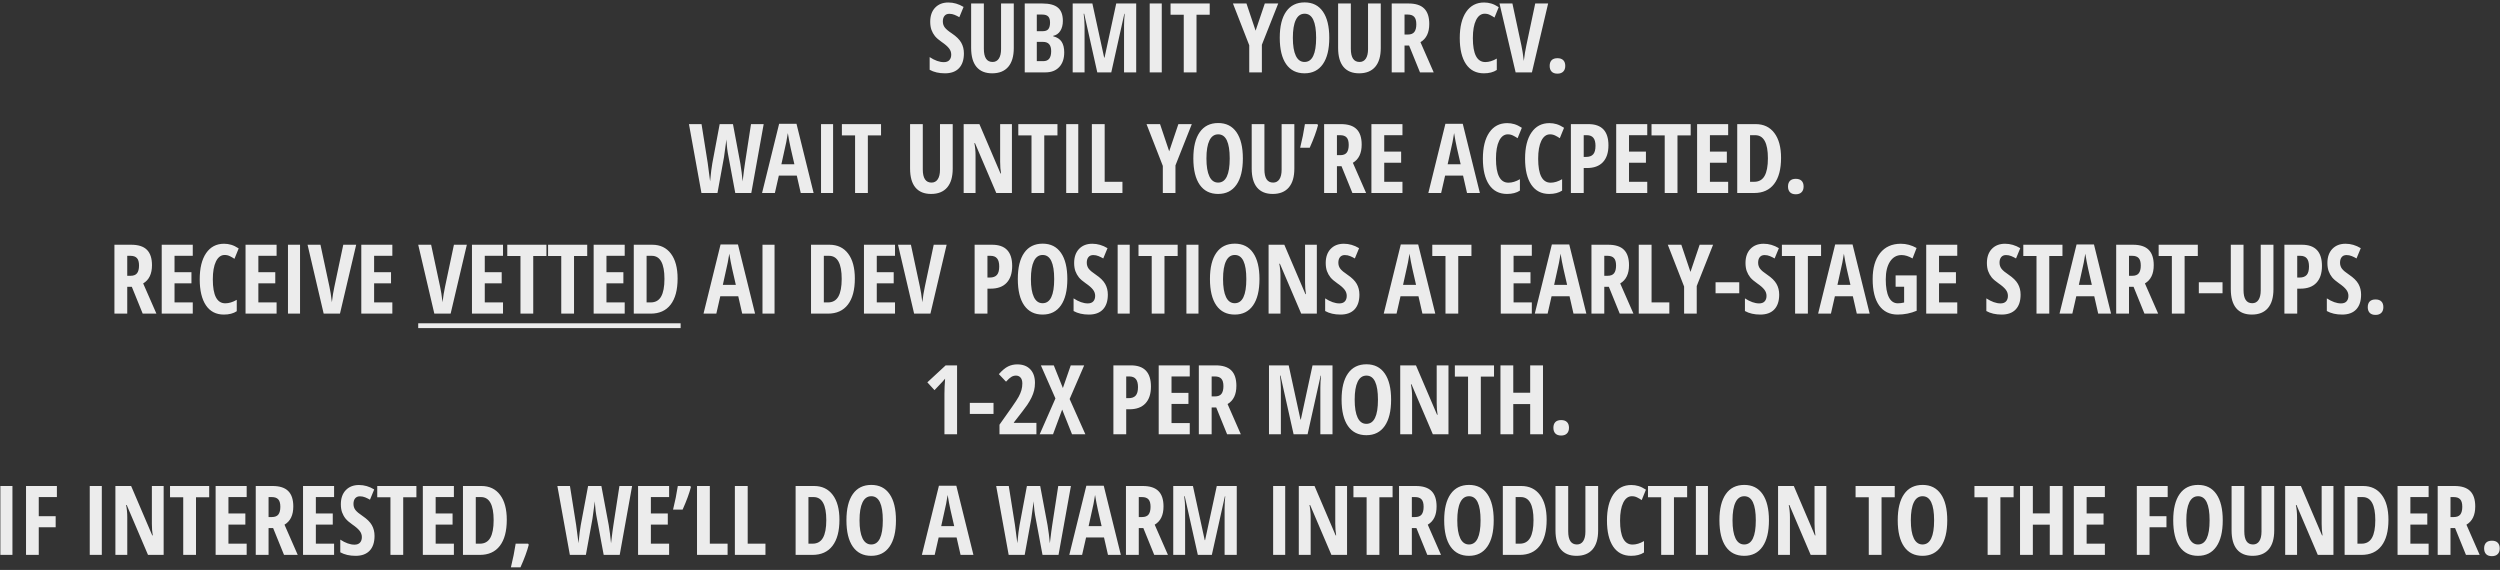 <?xml version="1.0" encoding="UTF-8"?> <svg xmlns="http://www.w3.org/2000/svg" width="829" height="189" viewBox="0 0 829 189" fill="none"><rect x="0" y="0" width="829" height="189" fill="#333333" stroke="none"/><path d="M319.631 17.703C319.631 19.838 319.089 21.474 318.006 22.609C316.933 23.745 315.381 24.312 313.349 24.312C311.36 24.312 309.667 23.922 308.271 23.141V18.938C309.98 20.052 311.547 20.609 312.974 20.609C313.787 20.609 314.396 20.385 314.802 19.938C315.219 19.49 315.427 18.88 315.427 18.109C315.427 17.349 315.183 16.656 314.693 16.031C314.204 15.396 313.396 14.693 312.271 13.922C311.292 13.245 310.547 12.599 310.037 11.984C309.537 11.359 309.146 10.662 308.865 9.891C308.594 9.12 308.459 8.224 308.459 7.203C308.459 5.245 309 3.693 310.084 2.547C311.177 1.401 312.641 0.828 314.474 0.828C316.224 0.828 317.907 1.318 319.521 2.297L318.115 5.703C317.615 5.411 317.089 5.151 316.537 4.922C315.995 4.693 315.412 4.578 314.787 4.578C314.099 4.578 313.568 4.807 313.193 5.266C312.829 5.714 312.646 6.328 312.646 7.109C312.646 7.88 312.865 8.552 313.302 9.125C313.75 9.698 314.526 10.349 315.631 11.078C317.12 12.078 318.157 13.099 318.74 14.141C319.334 15.182 319.631 16.37 319.631 17.703ZM336.17 1.156V15.938C336.17 18.656 335.555 20.734 334.326 22.172C333.097 23.599 331.321 24.312 328.998 24.312C326.727 24.312 324.998 23.604 323.811 22.188C322.623 20.76 322.029 18.656 322.029 15.875V1.156H326.248V16.188C326.248 19.094 327.212 20.547 329.139 20.547C330.035 20.547 330.727 20.177 331.217 19.438C331.706 18.698 331.951 17.646 331.951 16.281V1.156H336.17ZM339.803 1.156H345.631C348.006 1.156 349.735 1.62 350.819 2.547C351.902 3.464 352.444 4.927 352.444 6.938C352.444 8.26 352.157 9.37 351.584 10.266C351.011 11.151 350.23 11.688 349.241 11.875V12.031C350.532 12.354 351.465 12.958 352.037 13.844C352.61 14.729 352.897 15.906 352.897 17.375C352.897 19.448 352.34 21.073 351.225 22.25C350.121 23.417 348.605 24 346.678 24H339.803V1.156ZM343.803 10.344H345.756C346.652 10.344 347.282 10.104 347.647 9.625C348.011 9.146 348.194 8.432 348.194 7.484C348.194 6.536 347.985 5.859 347.569 5.453C347.152 5.036 346.496 4.828 345.6 4.828H343.803V10.344ZM343.803 13.891V20.281H345.944C346.829 20.281 347.485 20.01 347.912 19.469C348.35 18.927 348.569 18.088 348.569 16.953C348.569 14.912 347.673 13.891 345.881 13.891H343.803ZM363.858 24L359.514 4.547H359.342C359.54 6.047 359.639 7.422 359.639 8.672V24H355.702V1.156H362.233L366.139 19.109H366.264L370.139 1.156H376.764V24H372.733V8.516C372.733 7.234 372.806 5.922 372.952 4.578H372.827L368.499 24H363.858ZM381.241 24V1.156H385.241V24H381.241ZM396.765 24H392.531V4.891H388.156V1.156H401.14V4.891H396.765V24ZM416.359 10.172L419.406 1.156H423.859L418.438 14.844V24H414.25V15.016L408.844 1.156H413.328L416.359 10.172ZM440.789 12.547C440.789 16.328 440.081 19.234 438.664 21.266C437.248 23.297 435.222 24.312 432.586 24.312C429.94 24.312 427.909 23.302 426.492 21.281C425.076 19.25 424.367 16.328 424.367 12.516C424.367 8.734 425.076 5.839 426.492 3.828C427.909 1.807 429.951 0.797 432.617 0.797C435.253 0.797 437.274 1.812 438.68 3.844C440.086 5.865 440.789 8.766 440.789 12.547ZM428.711 12.547C428.711 15.151 429.039 17.135 429.696 18.5C430.352 19.865 431.315 20.547 432.586 20.547C435.149 20.547 436.43 17.88 436.43 12.547C436.43 7.214 435.159 4.547 432.617 4.547C431.326 4.547 430.352 5.229 429.696 6.594C429.039 7.948 428.711 9.932 428.711 12.547ZM457.86 1.156V15.938C457.86 18.656 457.245 20.734 456.016 22.172C454.787 23.599 453.011 24.312 450.688 24.312C448.417 24.312 446.688 23.604 445.501 22.188C444.313 20.76 443.719 18.656 443.719 15.875V1.156H447.938V16.188C447.938 19.094 448.902 20.547 450.829 20.547C451.725 20.547 452.417 20.177 452.907 19.438C453.396 18.698 453.641 17.646 453.641 16.281V1.156H457.86ZM465.743 15.109V24H461.493V1.156H467.056C469.41 1.156 471.144 1.714 472.259 2.828C473.384 3.943 473.946 5.646 473.946 7.938C473.946 10.823 472.972 12.838 471.024 13.984L475.415 24H470.868L467.259 15.109H465.743ZM465.743 11.453H466.837C467.837 11.453 468.556 11.172 468.993 10.609C469.431 10.037 469.649 9.188 469.649 8.062C469.649 6.896 469.415 6.068 468.946 5.578C468.488 5.078 467.774 4.828 466.806 4.828H465.743V11.453ZM492.338 4.547C491.119 4.547 490.155 5.26 489.447 6.688C488.749 8.115 488.4 10.099 488.4 12.641C488.4 17.932 489.78 20.578 492.541 20.578C493.749 20.578 495.015 20.193 496.338 19.422V23.203C495.223 23.943 493.796 24.312 492.056 24.312C489.483 24.312 487.504 23.292 486.119 21.25C484.744 19.198 484.056 16.318 484.056 12.609C484.056 8.901 484.765 6.01 486.181 3.938C487.608 1.865 489.588 0.828 492.119 0.828C492.952 0.828 493.749 0.943 494.509 1.172C495.28 1.401 496.103 1.802 496.978 2.375L495.572 5.828C495.103 5.505 494.603 5.214 494.072 4.953C493.541 4.682 492.963 4.547 492.338 4.547ZM509.08 1.156H513.361L507.986 24H502.58L497.236 1.156H501.517L504.502 15.109C504.773 16.297 505.038 18 505.299 20.219C505.517 18.333 505.793 16.63 506.127 15.109L509.08 1.156ZM513.869 21.859C513.869 21.047 514.083 20.417 514.51 19.969C514.948 19.521 515.593 19.297 516.448 19.297C517.302 19.297 517.948 19.521 518.385 19.969C518.823 20.406 519.041 21.037 519.041 21.859C519.041 22.672 518.812 23.302 518.354 23.75C517.906 24.198 517.27 24.422 516.448 24.422C515.604 24.422 514.963 24.198 514.526 23.75C514.088 23.292 513.869 22.662 513.869 21.859ZM249.129 64H243.816L241.582 52.031C241.238 50.396 240.993 48.464 240.848 46.234L240.723 47.391L240.082 52.094L237.91 64H232.598L228.457 41.156H232.629L234.676 54.047C234.874 55.339 235.139 57.365 235.473 60.125C235.733 57.333 235.978 55.339 236.207 54.141L238.644 41.156H243.051L245.488 54.141C245.811 56.068 246.066 58.073 246.254 60.156C246.618 57.073 246.884 55.036 247.051 54.047L249.035 41.156H253.238L249.129 64ZM265.527 64L264.215 58.234H258.262L256.949 64H252.699L258.356 41.062H264.121L269.793 64H265.527ZM263.418 54.469L262.199 49.156C262.126 48.833 261.96 48.026 261.699 46.734C261.449 45.432 261.298 44.562 261.246 44.125C261.111 45.021 260.939 46.01 260.731 47.094C260.522 48.167 259.981 50.625 259.106 54.469H263.418ZM272.254 64V41.156H276.254V64H272.254ZM287.778 64H283.544V44.891H279.169V41.156H292.153V44.891H287.778V64ZM315.919 41.156V55.938C315.919 58.656 315.305 60.734 314.076 62.172C312.846 63.599 311.07 64.312 308.747 64.312C306.477 64.312 304.747 63.604 303.56 62.188C302.372 60.76 301.779 58.656 301.779 55.875V41.156H305.997V56.188C305.997 59.094 306.961 60.547 308.888 60.547C309.784 60.547 310.477 60.177 310.966 59.438C311.456 58.698 311.701 57.646 311.701 56.281V41.156H315.919ZM335.552 64H330.365L323.302 47.453H323.099C323.36 48.714 323.49 50.068 323.49 51.516V64H319.552V41.156H324.771L331.771 57.531H331.943C331.745 56.438 331.646 55.135 331.646 53.625V41.156H335.552V64ZM346.279 64H342.045V44.891H337.67V41.156H350.654V44.891H346.279V64ZM353.553 64V41.156H357.553V64H353.553ZM362.061 64V41.156H366.311V60.281H372.202V64H362.061ZM387.703 50.172L390.749 41.156H395.203L389.781 54.844V64H385.593V55.016L380.187 41.156H384.671L387.703 50.172ZM412.133 52.547C412.133 56.328 411.424 59.234 410.008 61.266C408.591 63.297 406.565 64.312 403.929 64.312C401.284 64.312 399.252 63.302 397.836 61.281C396.419 59.25 395.711 56.328 395.711 52.516C395.711 48.734 396.419 45.839 397.836 43.828C399.252 41.807 401.294 40.797 403.961 40.797C406.596 40.797 408.617 41.812 410.023 43.844C411.429 45.865 412.133 48.766 412.133 52.547ZM400.054 52.547C400.054 55.151 400.383 57.135 401.039 58.5C401.695 59.865 402.659 60.547 403.929 60.547C406.492 60.547 407.773 57.88 407.773 52.547C407.773 47.214 406.502 44.547 403.961 44.547C402.669 44.547 401.695 45.229 401.039 46.594C400.383 47.948 400.054 49.932 400.054 52.547ZM429.203 41.156V55.938C429.203 58.656 428.589 60.734 427.359 62.172C426.13 63.599 424.354 64.312 422.031 64.312C419.76 64.312 418.031 63.604 416.844 62.188C415.656 60.76 415.062 58.656 415.062 55.875V41.156H419.281V56.188C419.281 59.094 420.245 60.547 422.172 60.547C423.068 60.547 423.76 60.177 424.25 59.438C424.74 58.698 424.984 57.646 424.984 56.281V41.156H429.203ZM436.836 41.156L437.055 41.5C436.534 43.552 435.617 46.047 434.305 48.984H431.133C431.8 46.318 432.326 43.708 432.711 41.156H436.836ZM443.329 55.109V64H439.079V41.156H444.641C446.995 41.156 448.73 41.714 449.844 42.828C450.969 43.943 451.532 45.646 451.532 47.938C451.532 50.823 450.558 52.839 448.61 53.984L453.001 64H448.454L444.844 55.109H443.329ZM443.329 51.453H444.422C445.422 51.453 446.141 51.172 446.579 50.609C447.016 50.036 447.235 49.188 447.235 48.062C447.235 46.896 447.001 46.068 446.532 45.578C446.074 45.078 445.36 44.828 444.391 44.828H443.329V51.453ZM465.056 64H454.759V41.156H465.056V44.828H459.009V50.266H464.618V53.953H459.009V60.281H465.056V64ZM486.463 64L485.15 58.234H479.197L477.884 64H473.634L479.291 41.062H485.056L490.728 64H486.463ZM484.353 54.469L483.134 49.156C483.061 48.833 482.895 48.026 482.634 46.734C482.384 45.432 482.233 44.562 482.181 44.125C482.046 45.021 481.874 46.01 481.666 47.094C481.457 48.167 480.916 50.625 480.041 54.469H484.353ZM500.002 44.547C498.783 44.547 497.82 45.26 497.111 46.688C496.413 48.115 496.064 50.099 496.064 52.641C496.064 57.932 497.445 60.578 500.205 60.578C501.413 60.578 502.679 60.193 504.002 59.422V63.203C502.887 63.943 501.46 64.312 499.721 64.312C497.148 64.312 495.169 63.292 493.783 61.25C492.408 59.198 491.721 56.318 491.721 52.609C491.721 48.901 492.429 46.01 493.846 43.938C495.273 41.865 497.252 40.828 499.783 40.828C500.616 40.828 501.413 40.943 502.174 41.172C502.945 41.401 503.768 41.802 504.643 42.375L503.236 45.828C502.768 45.505 502.268 45.214 501.736 44.953C501.205 44.682 500.627 44.547 500.002 44.547ZM513.994 44.547C512.776 44.547 511.812 45.26 511.104 46.688C510.406 48.115 510.057 50.099 510.057 52.641C510.057 57.932 511.437 60.578 514.198 60.578C515.406 60.578 516.671 60.193 517.994 59.422V63.203C516.88 63.943 515.453 64.312 513.713 64.312C511.14 64.312 509.161 63.292 507.776 61.25C506.401 59.198 505.713 56.318 505.713 52.609C505.713 48.901 506.421 46.01 507.838 43.938C509.265 41.865 511.244 40.828 513.776 40.828C514.609 40.828 515.406 40.943 516.166 41.172C516.937 41.401 517.76 41.802 518.635 42.375L517.229 45.828C516.76 45.505 516.26 45.214 515.729 44.953C515.198 44.682 514.619 44.547 513.994 44.547ZM533.362 48.188C533.362 50.615 532.747 52.479 531.518 53.781C530.299 55.073 528.534 55.719 526.221 55.719H525.159V64H520.909V41.156H526.706C531.143 41.156 533.362 43.5 533.362 48.188ZM525.159 52.031H525.971C527.013 52.031 527.789 51.745 528.299 51.172C528.81 50.599 529.065 49.661 529.065 48.359C529.065 47.161 528.831 46.276 528.362 45.703C527.893 45.12 527.169 44.828 526.19 44.828H525.159V52.031ZM546.229 64H535.932V41.156H546.229V44.828H540.182V50.266H545.792V53.953H540.182V60.281H546.229V64ZM556.253 64H552.019V44.891H547.644V41.156H560.628V44.891H556.253V64ZM573.058 64H562.761V41.156H573.058V44.828H567.011V50.266H572.621V53.953H567.011V60.281H573.058V64ZM590.598 52.359C590.598 56.13 589.827 59.016 588.285 61.016C586.754 63.005 584.545 64 581.66 64H576.066V41.156H582.176C584.832 41.156 586.9 42.141 588.379 44.109C589.858 46.068 590.598 48.818 590.598 52.359ZM586.238 52.484C586.238 47.38 584.832 44.828 582.019 44.828H580.316V60.281H581.691C583.243 60.281 584.389 59.635 585.129 58.344C585.868 57.042 586.238 55.089 586.238 52.484ZM592.902 61.859C592.902 61.047 593.116 60.417 593.543 59.969C593.981 59.521 594.626 59.297 595.481 59.297C596.335 59.297 596.981 59.521 597.418 59.969C597.856 60.406 598.074 61.036 598.074 61.859C598.074 62.672 597.845 63.302 597.387 63.75C596.939 64.198 596.304 64.422 595.481 64.422C594.637 64.422 593.996 64.198 593.559 63.75C593.121 63.292 592.902 62.661 592.902 61.859ZM42.194 95.109V104H37.944V81.156H43.507C45.861 81.156 47.595 81.713 48.71 82.828C49.835 83.943 50.398 85.646 50.398 87.938C50.398 90.823 49.423 92.838 47.476 93.984L51.866 104H47.319L43.71 95.109H42.194ZM42.194 91.453H43.288C44.288 91.453 45.007 91.172 45.444 90.609C45.882 90.037 46.101 89.188 46.101 88.062C46.101 86.896 45.866 86.068 45.398 85.578C44.939 85.078 44.226 84.828 43.257 84.828H42.194V91.453ZM63.921 104H53.624V81.156H63.921V84.828H57.874V90.266H63.484V93.953H57.874V100.281H63.921V104ZM74.507 84.547C73.289 84.547 72.325 85.26 71.617 86.688C70.919 88.115 70.57 90.099 70.57 92.641C70.57 97.932 71.95 100.578 74.711 100.578C75.919 100.578 77.185 100.193 78.507 99.422V103.203C77.393 103.943 75.966 104.312 74.226 104.312C71.653 104.312 69.674 103.292 68.289 101.25C66.914 99.198 66.226 96.318 66.226 92.609C66.226 88.901 66.935 86.01 68.351 83.938C69.778 81.865 71.757 80.828 74.289 80.828C75.122 80.828 75.919 80.943 76.679 81.172C77.45 81.401 78.273 81.802 79.148 82.375L77.742 85.828C77.273 85.505 76.773 85.213 76.242 84.953C75.711 84.682 75.132 84.547 74.507 84.547ZM91.719 104H81.422V81.156H91.719V84.828H85.672V90.266H91.281V93.953H85.672V100.281H91.719V104ZM95.493 104V81.156H99.493V104H95.493ZM113.829 81.156H118.11L112.735 104H107.329L101.985 81.156H106.266L109.251 95.109C109.521 96.297 109.787 98 110.047 100.219C110.266 98.333 110.542 96.63 110.876 95.109L113.829 81.156ZM130.102 104H119.806V81.156H130.102V84.828H124.056V90.266H129.665V93.953H124.056V100.281H130.102V104ZM150.525 81.156H154.806L149.431 104H144.025L138.681 81.156H142.962L145.947 95.109C146.218 96.297 146.483 98 146.744 100.219C146.962 98.333 147.239 96.63 147.572 95.109L150.525 81.156ZM166.799 104H156.502V81.156H166.799V84.828H160.752V90.266H166.361V93.953H160.752V100.281H166.799V104ZM176.822 104H172.588V84.891H168.213V81.156H181.197V84.891H176.822V104ZM190.346 104H186.112V84.891H181.737V81.156H194.721V84.891H190.346V104ZM207.151 104H196.854V81.156H207.151V84.828H201.104V90.266H206.714V93.953H201.104V100.281H207.151V104ZM224.691 92.359C224.691 96.13 223.92 99.016 222.378 101.016C220.847 103.005 218.639 104 215.753 104H210.159V81.156H216.269C218.925 81.156 220.993 82.141 222.472 84.109C223.951 86.068 224.691 88.818 224.691 92.359ZM220.331 92.484C220.331 87.38 218.925 84.828 216.112 84.828H214.409V100.281H215.784C217.336 100.281 218.482 99.635 219.222 98.344C219.961 97.042 220.331 95.088 220.331 92.484ZM246.113 104L244.801 98.234H238.847L237.535 104H233.285L238.941 81.062H244.707L250.379 104H246.113ZM244.004 94.469L242.785 89.156C242.712 88.833 242.545 88.026 242.285 86.734C242.035 85.432 241.884 84.562 241.832 84.125C241.696 85.021 241.525 86.01 241.316 87.094C241.108 88.167 240.566 90.625 239.691 94.469H244.004ZM252.84 104V81.156H256.84V104H252.84ZM283.466 92.359C283.466 96.13 282.695 99.016 281.153 101.016C279.622 103.005 277.414 104 274.528 104H268.934V81.156H275.044C277.7 81.156 279.768 82.141 281.247 84.109C282.726 86.068 283.466 88.818 283.466 92.359ZM279.106 92.484C279.106 87.38 277.7 84.828 274.888 84.828H273.184V100.281H274.559C276.111 100.281 277.257 99.635 277.997 98.344C278.736 97.042 279.106 95.088 279.106 92.484ZM296.786 104H286.489V81.156H296.786V84.828H290.739V90.266H296.349V93.953H290.739V100.281H296.786V104ZM309.622 81.156H313.904L308.529 104H303.122L297.779 81.156H302.06L305.044 95.109C305.315 96.297 305.581 98 305.841 100.219C306.06 98.333 306.336 96.63 306.669 95.109L309.622 81.156ZM335.639 88.188C335.639 90.615 335.024 92.479 333.795 93.781C332.576 95.073 330.811 95.719 328.498 95.719H327.436V104H323.186V81.156H328.982C333.42 81.156 335.639 83.5 335.639 88.188ZM327.436 92.031H328.248C329.29 92.031 330.066 91.745 330.576 91.172C331.087 90.599 331.342 89.662 331.342 88.359C331.342 87.162 331.107 86.276 330.639 85.703C330.17 85.12 329.446 84.828 328.467 84.828H327.436V92.031ZM353.928 92.547C353.928 96.328 353.22 99.234 351.803 101.266C350.386 103.297 348.36 104.312 345.725 104.312C343.079 104.312 341.048 103.302 339.631 101.281C338.215 99.25 337.506 96.328 337.506 92.516C337.506 88.734 338.215 85.838 339.631 83.828C341.048 81.807 343.09 80.797 345.756 80.797C348.392 80.797 350.413 81.812 351.819 83.844C353.225 85.865 353.928 88.766 353.928 92.547ZM341.85 92.547C341.85 95.151 342.178 97.135 342.834 98.5C343.491 99.865 344.454 100.547 345.725 100.547C348.288 100.547 349.569 97.88 349.569 92.547C349.569 87.213 348.298 84.547 345.756 84.547C344.465 84.547 343.491 85.229 342.834 86.594C342.178 87.948 341.85 89.932 341.85 92.547ZM367.358 97.703C367.358 99.838 366.816 101.474 365.733 102.609C364.66 103.745 363.108 104.312 361.077 104.312C359.087 104.312 357.395 103.922 355.999 103.141V98.938C357.707 100.052 359.275 100.609 360.702 100.609C361.514 100.609 362.124 100.385 362.53 99.938C362.947 99.49 363.155 98.88 363.155 98.109C363.155 97.349 362.91 96.656 362.421 96.031C361.931 95.396 361.124 94.693 359.999 93.922C359.02 93.245 358.275 92.599 357.764 91.984C357.264 91.359 356.874 90.662 356.592 89.891C356.322 89.12 356.186 88.224 356.186 87.203C356.186 85.245 356.728 83.693 357.811 82.547C358.905 81.401 360.369 80.828 362.202 80.828C363.952 80.828 365.634 81.318 367.249 82.297L365.842 85.703C365.342 85.412 364.816 85.151 364.264 84.922C363.723 84.693 363.139 84.578 362.514 84.578C361.827 84.578 361.296 84.807 360.921 85.266C360.556 85.713 360.374 86.328 360.374 87.109C360.374 87.88 360.592 88.552 361.03 89.125C361.478 89.698 362.254 90.349 363.358 91.078C364.848 92.078 365.884 93.099 366.467 94.141C367.061 95.182 367.358 96.37 367.358 97.703ZM370.616 104V81.156H374.616V104H370.616ZM386.14 104H381.906V84.891H377.531V81.156H390.515V84.891H386.14V104ZM393.414 104V81.156H397.414V104H393.414ZM417.641 92.547C417.641 96.328 416.932 99.234 415.516 101.266C414.099 103.297 412.073 104.312 409.438 104.312C406.792 104.312 404.76 103.302 403.344 101.281C401.927 99.25 401.219 96.328 401.219 92.516C401.219 88.734 401.927 85.838 403.344 83.828C404.76 81.807 406.802 80.797 409.469 80.797C412.104 80.797 414.125 81.812 415.531 83.844C416.938 85.865 417.641 88.766 417.641 92.547ZM405.562 92.547C405.562 95.151 405.891 97.135 406.547 98.5C407.203 99.865 408.167 100.547 409.438 100.547C412 100.547 413.281 97.88 413.281 92.547C413.281 87.213 412.01 84.547 409.469 84.547C408.177 84.547 407.203 85.229 406.547 86.594C405.891 87.948 405.562 89.932 405.562 92.547ZM436.664 104H431.477L424.414 87.453H424.211C424.472 88.713 424.602 90.068 424.602 91.516V104H420.664V81.156H425.883L432.883 97.531H433.055C432.857 96.438 432.758 95.135 432.758 93.625V81.156H436.664V104ZM450.782 97.703C450.782 99.838 450.24 101.474 449.157 102.609C448.084 103.745 446.532 104.312 444.501 104.312C442.511 104.312 440.818 103.922 439.422 103.141V98.938C441.131 100.052 442.699 100.609 444.126 100.609C444.938 100.609 445.547 100.385 445.954 99.938C446.37 99.49 446.579 98.88 446.579 98.109C446.579 97.349 446.334 96.656 445.844 96.031C445.355 95.396 444.547 94.693 443.422 93.922C442.443 93.245 441.699 92.599 441.188 91.984C440.688 91.359 440.297 90.662 440.016 89.891C439.745 89.12 439.61 88.224 439.61 87.203C439.61 85.245 440.152 83.693 441.235 82.547C442.329 81.401 443.792 80.828 445.626 80.828C447.376 80.828 449.058 81.318 450.672 82.297L449.266 85.703C448.766 85.412 448.24 85.151 447.688 84.922C447.146 84.693 446.563 84.578 445.938 84.578C445.251 84.578 444.719 84.807 444.344 85.266C443.98 85.713 443.797 86.328 443.797 87.109C443.797 87.88 444.016 88.552 444.454 89.125C444.902 89.698 445.678 90.349 446.782 91.078C448.271 92.078 449.308 93.099 449.891 94.141C450.485 95.182 450.782 96.37 450.782 97.703ZM471.673 104L470.361 98.234H464.407L463.095 104H458.845L464.501 81.062H470.267L475.939 104H471.673ZM469.564 94.469L468.345 89.156C468.272 88.833 468.105 88.026 467.845 86.734C467.595 85.432 467.444 84.562 467.392 84.125C467.256 85.021 467.085 86.01 466.876 87.094C466.668 88.167 466.126 90.625 465.251 94.469H469.564ZM483.556 104H479.322V84.891H474.947V81.156H487.931V84.891H483.556V104ZM507.948 104H497.651V81.156H507.948V84.828H501.901V90.266H507.51V93.953H501.901V100.281H507.948V104ZM521.768 104L520.456 98.234H514.503L513.19 104H508.94L514.596 81.062H520.362L526.034 104H521.768ZM519.659 94.469L518.44 89.156C518.367 88.833 518.2 88.026 517.94 86.734C517.69 85.432 517.539 84.562 517.487 84.125C517.351 85.021 517.18 86.01 516.971 87.094C516.763 88.167 516.221 90.625 515.346 94.469H519.659ZM531.979 95.109V104H527.729V81.156H533.292C535.646 81.156 537.38 81.713 538.495 82.828C539.62 83.943 540.182 85.646 540.182 87.938C540.182 90.823 539.209 92.838 537.261 93.984L541.651 104H537.104L533.495 95.109H531.979ZM531.979 91.453H533.073C534.073 91.453 534.792 91.172 535.229 90.609C535.667 90.037 535.886 89.188 535.886 88.062C535.886 86.896 535.651 86.068 535.182 85.578C534.724 85.078 534.011 84.828 533.042 84.828H531.979V91.453ZM543.409 104V81.156H547.659V100.281H553.55V104H543.409ZM560.558 90.172L563.605 81.156H568.058L562.636 94.844V104H558.449V95.016L553.042 81.156H557.527L560.558 90.172ZM568.879 97.25V93.594H576.738V97.25H568.879ZM589.981 97.703C589.981 99.838 589.439 101.474 588.356 102.609C587.283 103.745 585.731 104.312 583.699 104.312C581.71 104.312 580.017 103.922 578.621 103.141V98.938C580.33 100.052 581.897 100.609 583.324 100.609C584.137 100.609 584.746 100.385 585.152 99.938C585.569 99.49 585.777 98.88 585.777 98.109C585.777 97.349 585.533 96.656 585.043 96.031C584.554 95.396 583.746 94.693 582.621 93.922C581.642 93.245 580.897 92.599 580.387 91.984C579.887 91.359 579.496 90.662 579.215 89.891C578.944 89.12 578.809 88.224 578.809 87.203C578.809 85.245 579.35 83.693 580.434 82.547C581.527 81.401 582.991 80.828 584.824 80.828C586.574 80.828 588.257 81.318 589.871 82.297L588.465 85.703C587.965 85.412 587.439 85.151 586.887 84.922C586.345 84.693 585.762 84.578 585.137 84.578C584.449 84.578 583.918 84.807 583.543 85.266C583.179 85.713 582.996 86.328 582.996 87.109C582.996 87.88 583.215 88.552 583.652 89.125C584.1 89.698 584.876 90.349 585.981 91.078C587.47 92.078 588.507 93.099 589.09 94.141C589.684 95.182 589.981 96.37 589.981 97.703ZM599.489 104H595.254V84.891H590.879V81.156H603.864V84.891H599.489V104ZM615.716 104L614.403 98.234H608.45L607.137 104H602.887L608.544 81.062H614.309L619.981 104H615.716ZM613.606 94.469L612.387 89.156C612.315 88.833 612.148 88.026 611.887 86.734C611.637 85.432 611.486 84.562 611.434 84.125C611.299 85.021 611.127 86.01 610.919 87.094C610.71 88.167 610.169 90.625 609.294 94.469H613.606ZM628.583 91.328H635.568V103.047C633.588 103.891 631.484 104.312 629.255 104.312C626.599 104.312 624.552 103.302 623.114 101.281C621.687 99.26 620.974 96.349 620.974 92.547C620.974 88.88 621.791 86.01 623.427 83.938C625.073 81.865 627.37 80.828 630.318 80.828C632.14 80.828 633.88 81.297 635.536 82.234L634.193 85.703C632.901 84.953 631.693 84.578 630.568 84.578C628.953 84.578 627.672 85.302 626.724 86.75C625.786 88.188 625.318 90.151 625.318 92.641C625.318 95.203 625.656 97.167 626.333 98.531C627.021 99.896 628.015 100.578 629.318 100.578C630.005 100.578 630.703 100.49 631.411 100.312V95.078H628.583V91.328ZM649.029 104H638.732V81.156H649.029V84.828H642.982V90.266H648.591V93.953H642.982V100.281H649.029V104ZM670.029 97.703C670.029 99.838 669.488 101.474 668.404 102.609C667.332 103.745 665.779 104.312 663.748 104.312C661.759 104.312 660.066 103.922 658.67 103.141V98.938C660.378 100.052 661.946 100.609 663.373 100.609C664.186 100.609 664.795 100.385 665.201 99.938C665.618 99.49 665.826 98.88 665.826 98.109C665.826 97.349 665.582 96.656 665.092 96.031C664.602 95.396 663.795 94.693 662.67 93.922C661.691 93.245 660.946 92.599 660.436 91.984C659.936 91.359 659.545 90.662 659.264 89.891C658.993 89.12 658.858 88.224 658.858 87.203C658.858 85.245 659.399 83.693 660.483 82.547C661.576 81.401 663.04 80.828 664.873 80.828C666.623 80.828 668.305 81.318 669.92 82.297L668.514 85.703C668.014 85.412 667.488 85.151 666.936 84.922C666.394 84.693 665.811 84.578 665.186 84.578C664.498 84.578 663.967 84.807 663.592 85.266C663.227 85.713 663.045 86.328 663.045 87.109C663.045 87.88 663.264 88.552 663.701 89.125C664.149 89.698 664.925 90.349 666.029 91.078C667.519 92.078 668.555 93.099 669.139 94.141C669.733 95.182 670.029 96.37 670.029 97.703ZM679.537 104H675.303V84.891H670.928V81.156H683.912V84.891H679.537V104ZM695.764 104L694.452 98.234H688.499L687.186 104H682.936L688.593 81.062H694.358L700.03 104H695.764ZM693.655 94.469L692.436 89.156C692.363 88.833 692.197 88.026 691.936 86.734C691.686 85.432 691.535 84.562 691.483 84.125C691.348 85.021 691.176 86.01 690.968 87.094C690.759 88.167 690.218 90.625 689.343 94.469H693.655ZM705.976 95.109V104H701.726V81.156H707.288C709.642 81.156 711.377 81.713 712.491 82.828C713.616 83.943 714.179 85.646 714.179 87.938C714.179 90.823 713.205 92.838 711.257 93.984L715.647 104H711.101L707.491 95.109H705.976ZM705.976 91.453H707.069C708.069 91.453 708.788 91.172 709.226 90.609C709.663 90.037 709.882 89.188 709.882 88.062C709.882 86.896 709.647 86.068 709.179 85.578C708.72 85.078 708.007 84.828 707.038 84.828H705.976V91.453ZM724.421 104H720.187V84.891H715.812V81.156H728.796V84.891H724.421V104ZM729.132 97.25V93.594H736.992V97.25H729.132ZM753.875 81.156V95.938C753.875 98.656 753.26 100.734 752.031 102.172C750.802 103.599 749.026 104.312 746.703 104.312C744.432 104.312 742.703 103.604 741.516 102.188C740.328 100.76 739.734 98.656 739.734 95.875V81.156H743.953V96.188C743.953 99.094 744.917 100.547 746.844 100.547C747.74 100.547 748.432 100.177 748.922 99.438C749.411 98.698 749.656 97.646 749.656 96.281V81.156H753.875ZM769.961 88.188C769.961 90.615 769.347 92.479 768.117 93.781C766.899 95.073 765.133 95.719 762.821 95.719H761.758V104H757.508V81.156H763.305C767.742 81.156 769.961 83.5 769.961 88.188ZM761.758 92.031H762.571C763.612 92.031 764.388 91.745 764.899 91.172C765.409 90.599 765.664 89.662 765.664 88.359C765.664 87.162 765.43 86.276 764.961 85.703C764.492 85.12 763.768 84.828 762.789 84.828H761.758V92.031ZM782.938 97.703C782.938 99.838 782.396 101.474 781.313 102.609C780.24 103.745 778.688 104.312 776.657 104.312C774.667 104.312 772.975 103.922 771.579 103.141V98.938C773.287 100.052 774.855 100.609 776.282 100.609C777.094 100.609 777.704 100.385 778.11 99.938C778.527 99.49 778.735 98.88 778.735 98.109C778.735 97.349 778.49 96.656 778.001 96.031C777.511 95.396 776.704 94.693 775.579 93.922C774.6 93.245 773.855 92.599 773.344 91.984C772.844 91.359 772.454 90.662 772.172 89.891C771.902 89.12 771.766 88.224 771.766 87.203C771.766 85.245 772.308 83.693 773.391 82.547C774.485 81.401 775.949 80.828 777.782 80.828C779.532 80.828 781.214 81.318 782.829 82.297L781.422 85.703C780.922 85.412 780.396 85.151 779.844 84.922C779.303 84.693 778.719 84.578 778.094 84.578C777.407 84.578 776.876 84.807 776.501 85.266C776.136 85.713 775.954 86.328 775.954 87.109C775.954 87.88 776.172 88.552 776.61 89.125C777.058 89.698 777.834 90.349 778.938 91.078C780.428 92.078 781.464 93.099 782.047 94.141C782.641 95.182 782.938 96.37 782.938 97.703ZM785.149 101.859C785.149 101.047 785.363 100.417 785.79 99.969C786.228 99.521 786.873 99.297 787.728 99.297C788.582 99.297 789.228 99.521 789.665 99.969C790.103 100.406 790.321 101.036 790.321 101.859C790.321 102.672 790.092 103.302 789.634 103.75C789.186 104.198 788.55 104.422 787.728 104.422C786.884 104.422 786.243 104.198 785.806 103.75C785.368 103.292 785.149 102.661 785.149 101.859ZM317.365 144H313.177V130.594C313.177 129.135 313.25 127.458 313.396 125.562C313.323 125.667 313.052 125.984 312.584 126.516C312.125 127.047 311.224 128 309.881 129.375L307.506 126.781L313.584 121.156H317.365V144ZM321.592 137.25V133.594H329.451V137.25H321.592ZM343.678 144H331.428V140.828L335.491 135.078C336.605 133.495 337.371 132.323 337.787 131.562C338.204 130.792 338.511 130.057 338.709 129.359C338.907 128.651 339.006 127.922 339.006 127.172C339.006 126.297 338.808 125.641 338.412 125.203C338.027 124.766 337.522 124.547 336.897 124.547C336.345 124.547 335.829 124.693 335.35 124.984C334.871 125.276 334.287 125.802 333.6 126.562L331.225 124.062C332.319 122.823 333.334 121.974 334.272 121.516C335.209 121.057 336.225 120.828 337.319 120.828C339.162 120.828 340.6 121.37 341.631 122.453C342.673 123.536 343.194 125.042 343.194 126.969C343.194 127.844 343.1 128.672 342.912 129.453C342.725 130.234 342.439 131.021 342.053 131.812C341.678 132.594 341.204 133.411 340.631 134.266C340.058 135.109 338.579 137.052 336.194 140.094V140.219H343.678V144ZM359.905 144H355.483L352.217 135.812L349.186 144H344.764L349.983 132.125L345.155 121.156H349.436L352.452 128.672L355.061 121.156H359.514L354.686 132.312L359.905 144ZM381.656 128.188C381.656 130.615 381.041 132.479 379.812 133.781C378.593 135.073 376.827 135.719 374.515 135.719H373.452V144H369.202V121.156H374.999C379.437 121.156 381.656 123.5 381.656 128.188ZM373.452 132.031H374.265C375.307 132.031 376.083 131.745 376.593 131.172C377.104 130.599 377.359 129.661 377.359 128.359C377.359 127.161 377.124 126.276 376.656 125.703C376.187 125.12 375.463 124.828 374.484 124.828H373.452V132.031ZM394.523 144H384.226V121.156H394.523V124.828H388.476V130.266H394.086V133.953H388.476V140.281H394.523V144ZM401.781 135.109V144H397.531V121.156H403.094C405.448 121.156 407.182 121.714 408.297 122.828C409.422 123.943 409.984 125.646 409.984 127.938C409.984 130.823 409.01 132.839 407.062 133.984L411.453 144H406.906L403.297 135.109H401.781ZM401.781 131.453H402.875C403.875 131.453 404.594 131.172 405.031 130.609C405.469 130.036 405.688 129.188 405.688 128.062C405.688 126.896 405.453 126.068 404.984 125.578C404.526 125.078 403.812 124.828 402.844 124.828H401.781V131.453ZM428.954 144L424.61 124.547H424.438C424.636 126.047 424.735 127.422 424.735 128.672V144H420.797V121.156H427.329L431.235 139.109H431.36L435.235 121.156H441.86V144H437.829V128.516C437.829 127.234 437.902 125.922 438.047 124.578H437.922L433.594 144H428.954ZM461.29 132.547C461.29 136.328 460.582 139.234 459.165 141.266C457.748 143.297 455.722 144.312 453.087 144.312C450.441 144.312 448.41 143.302 446.993 141.281C445.576 139.25 444.868 136.328 444.868 132.516C444.868 128.734 445.576 125.839 446.993 123.828C448.41 121.807 450.451 120.797 453.118 120.797C455.754 120.797 457.774 121.812 459.181 123.844C460.587 125.865 461.29 128.766 461.29 132.547ZM449.212 132.547C449.212 135.151 449.54 137.135 450.196 138.5C450.852 139.865 451.816 140.547 453.087 140.547C455.649 140.547 456.931 137.88 456.931 132.547C456.931 127.214 455.66 124.547 453.118 124.547C451.826 124.547 450.852 125.229 450.196 126.594C449.54 127.948 449.212 129.932 449.212 132.547ZM480.314 144H475.126L468.064 127.453H467.861C468.121 128.714 468.251 130.068 468.251 131.516V144H464.314V121.156H469.532L476.532 137.531H476.704C476.506 136.438 476.407 135.135 476.407 133.625V121.156H480.314V144ZM491.041 144H486.806V124.891H482.431V121.156H495.416V124.891H491.041V144ZM511.658 144H507.408V133.984H501.799V144H497.549V121.156H501.799V130.234H507.408V121.156H511.658V144ZM515.104 141.859C515.104 141.047 515.317 140.417 515.744 139.969C516.182 139.521 516.828 139.297 517.682 139.297C518.536 139.297 519.182 139.521 519.619 139.969C520.057 140.406 520.276 141.036 520.276 141.859C520.276 142.672 520.046 143.302 519.588 143.75C519.14 144.198 518.505 144.422 517.682 144.422C516.838 144.422 516.198 144.198 515.76 143.75C515.323 143.292 515.104 142.661 515.104 141.859ZM0.124 184V161.156H4.124V184H0.124ZM12.851 184H8.632V161.156H18.866V164.828H12.851V171.172H18.46V174.844H12.851V184ZM29.758 184V161.156H33.758V184H29.758ZM54.266 184H49.078L42.016 167.453H41.812C42.073 168.714 42.203 170.068 42.203 171.516V184H38.266V161.156H43.484L50.484 177.531H50.656C50.458 176.438 50.359 175.135 50.359 173.625V161.156H54.266V184ZM64.993 184H60.758V164.891H56.383V161.156H69.368V164.891H64.993V184ZM81.797 184H71.501V161.156H81.797V164.828H75.751V170.266H81.36V173.953H75.751V180.281H81.797V184ZM89.056 175.109V184H84.806V161.156H90.368C92.722 161.156 94.457 161.714 95.571 162.828C96.696 163.943 97.259 165.646 97.259 167.938C97.259 170.823 96.285 172.839 94.337 173.984L98.728 184H94.181L90.571 175.109H89.056ZM89.056 171.453H90.149C91.149 171.453 91.868 171.172 92.306 170.609C92.743 170.036 92.962 169.188 92.962 168.062C92.962 166.896 92.728 166.068 92.259 165.578C91.8 165.078 91.087 164.828 90.118 164.828H89.056V171.453ZM110.783 184H100.486V161.156H110.783V164.828H104.736V170.266H110.345V173.953H104.736V180.281H110.783V184ZM124.197 177.703C124.197 179.839 123.655 181.474 122.572 182.609C121.499 183.745 119.947 184.312 117.916 184.312C115.926 184.312 114.233 183.922 112.837 183.141V178.938C114.546 180.052 116.114 180.609 117.541 180.609C118.353 180.609 118.962 180.385 119.369 179.938C119.785 179.49 119.994 178.88 119.994 178.109C119.994 177.349 119.749 176.656 119.259 176.031C118.77 175.396 117.962 174.693 116.837 173.922C115.858 173.245 115.114 172.599 114.603 171.984C114.103 171.359 113.712 170.661 113.431 169.891C113.16 169.12 113.025 168.224 113.025 167.203C113.025 165.245 113.567 163.693 114.65 162.547C115.744 161.401 117.207 160.828 119.041 160.828C120.791 160.828 122.473 161.318 124.087 162.297L122.681 165.703C122.181 165.411 121.655 165.151 121.103 164.922C120.561 164.693 119.978 164.578 119.353 164.578C118.666 164.578 118.134 164.807 117.759 165.266C117.395 165.714 117.212 166.328 117.212 167.109C117.212 167.88 117.431 168.552 117.869 169.125C118.317 169.698 119.093 170.349 120.197 171.078C121.686 172.078 122.723 173.099 123.306 174.141C123.9 175.182 124.197 176.37 124.197 177.703ZM133.705 184H129.471V164.891H125.096V161.156H138.08V164.891H133.705V184ZM150.51 184H140.213V161.156H150.51V164.828H144.463V170.266H150.072V173.953H144.463V180.281H150.51V184ZM168.049 172.359C168.049 176.13 167.279 179.016 165.737 181.016C164.206 183.005 161.997 184 159.112 184H153.518V161.156H159.628C162.284 161.156 164.351 162.141 165.831 164.109C167.31 166.068 168.049 168.818 168.049 172.359ZM163.69 172.484C163.69 167.38 162.284 164.828 159.471 164.828H157.768V180.281H159.143C160.695 180.281 161.841 179.635 162.581 178.344C163.32 177.042 163.69 175.089 163.69 172.484ZM175.339 180.641C174.797 182.745 173.88 185.24 172.589 188.125H169.417C170.094 185.354 170.62 182.74 170.995 180.281H175.12L175.339 180.641ZM205.496 184H200.183L197.949 172.031C197.605 170.396 197.36 168.464 197.214 166.234L197.089 167.391L196.449 172.094L194.277 184H188.964L184.824 161.156H188.996L191.042 174.047C191.24 175.339 191.506 177.365 191.839 180.125C192.1 177.333 192.345 175.339 192.574 174.141L195.011 161.156H199.417L201.855 174.141C202.178 176.068 202.433 178.073 202.621 180.156C202.985 177.073 203.251 175.036 203.417 174.047L205.402 161.156H209.605L205.496 184ZM221.879 184H211.582V161.156H221.879V164.828H215.832V170.266H221.441V173.953H215.832V180.281H221.879V184ZM228.887 161.156L229.106 161.5C228.585 163.552 227.668 166.047 226.356 168.984H223.184C223.85 166.318 224.376 163.708 224.762 161.156H228.887ZM231.129 184V161.156H235.379V180.281H241.27V184H231.129ZM243.684 184V161.156H247.934V180.281H253.825V184H243.684ZM278.357 172.359C278.357 176.13 277.586 179.016 276.044 181.016C274.513 183.005 272.305 184 269.419 184H263.826V161.156H269.935C272.591 161.156 274.659 162.141 276.138 164.109C277.617 166.068 278.357 168.818 278.357 172.359ZM273.997 172.484C273.997 167.38 272.591 164.828 269.779 164.828H268.076V180.281H269.451C271.003 180.281 272.149 179.635 272.888 178.344C273.628 177.042 273.997 175.089 273.997 172.484ZM297.099 172.547C297.099 176.328 296.391 179.234 294.974 181.266C293.558 183.297 291.532 184.312 288.896 184.312C286.25 184.312 284.219 183.302 282.802 181.281C281.386 179.25 280.677 176.328 280.677 172.516C280.677 168.734 281.386 165.839 282.802 163.828C284.219 161.807 286.261 160.797 288.927 160.797C291.563 160.797 293.584 161.812 294.99 163.844C296.396 165.865 297.099 168.766 297.099 172.547ZM285.021 172.547C285.021 175.151 285.349 177.135 286.006 178.5C286.662 179.865 287.625 180.547 288.896 180.547C291.459 180.547 292.74 177.88 292.74 172.547C292.74 167.214 291.469 164.547 288.927 164.547C287.636 164.547 286.662 165.229 286.006 166.594C285.349 167.948 285.021 169.932 285.021 172.547ZM318.522 184L317.209 178.234H311.256L309.944 184H305.694L311.35 161.062H317.116L322.788 184H318.522ZM316.413 174.469L315.194 169.156C315.121 168.833 314.954 168.026 314.694 166.734C314.444 165.432 314.293 164.562 314.241 164.125C314.105 165.021 313.933 166.01 313.725 167.094C313.517 168.167 312.975 170.625 312.1 174.469H316.413ZM351.007 184H345.694L343.46 172.031C343.116 170.396 342.871 168.464 342.726 166.234L342.601 167.391L341.96 172.094L339.788 184H334.476L330.335 161.156H334.507L336.554 174.047C336.752 175.339 337.017 177.365 337.351 180.125C337.611 177.333 337.856 175.339 338.085 174.141L340.522 161.156H344.929L347.366 174.141C347.689 176.068 347.944 178.073 348.132 180.156C348.496 177.073 348.762 175.036 348.929 174.047L350.913 161.156H355.116L351.007 184ZM367.406 184L366.093 178.234H360.14L358.827 184H354.577L360.234 161.062H365.999L371.671 184H367.406ZM365.296 174.469L364.077 169.156C364.005 168.833 363.838 168.026 363.577 166.734C363.327 165.432 363.176 164.562 363.124 164.125C362.989 165.021 362.817 166.01 362.609 167.094C362.4 168.167 361.859 170.625 360.984 174.469H365.296ZM377.617 175.109V184H373.367V161.156H378.929C381.284 161.156 383.018 161.714 384.133 162.828C385.258 163.943 385.82 165.646 385.82 167.938C385.82 170.823 384.846 172.839 382.898 173.984L387.289 184H382.742L379.133 175.109H377.617ZM377.617 171.453H378.711C379.711 171.453 380.429 171.172 380.867 170.609C381.304 170.036 381.523 169.188 381.523 168.062C381.523 166.896 381.289 166.068 380.82 165.578C380.362 165.078 379.648 164.828 378.679 164.828H377.617V171.453ZM397.203 184L392.859 164.547H392.688C392.885 166.047 392.984 167.422 392.984 168.672V184H389.047V161.156H395.578L399.484 179.109H399.609L403.484 161.156H410.109V184H406.078V168.516C406.078 167.234 406.151 165.922 406.297 164.578H406.172L401.844 184H397.203ZM422.172 184V161.156H426.172V184H422.172ZM446.681 184H441.493L434.431 167.453H434.228C434.488 168.714 434.618 170.068 434.618 171.516V184H430.681V161.156H435.899L442.899 177.531H443.071C442.873 176.438 442.774 175.135 442.774 173.625V161.156H446.681V184ZM457.407 184H453.173V164.891H448.798V161.156H461.782V164.891H457.407V184ZM468.166 175.109V184H463.916V161.156H469.478C471.832 161.156 473.567 161.714 474.681 162.828C475.806 163.943 476.369 165.646 476.369 167.938C476.369 170.823 475.395 172.839 473.447 173.984L477.838 184H473.291L469.681 175.109H468.166ZM468.166 171.453H469.259C470.259 171.453 470.978 171.172 471.416 170.609C471.853 170.036 472.072 169.188 472.072 168.062C472.072 166.896 471.838 166.068 471.369 165.578C470.91 165.078 470.197 164.828 469.228 164.828H468.166V171.453ZM495.314 172.547C495.314 176.328 494.606 179.234 493.189 181.266C491.773 183.297 489.747 184.312 487.111 184.312C484.465 184.312 482.434 183.302 481.017 181.281C479.601 179.25 478.892 176.328 478.892 172.516C478.892 168.734 479.601 165.839 481.017 163.828C482.434 161.807 484.476 160.797 487.142 160.797C489.778 160.797 491.799 161.812 493.205 163.844C494.611 165.865 495.314 168.766 495.314 172.547ZM483.236 172.547C483.236 175.151 483.564 177.135 484.221 178.5C484.877 179.865 485.84 180.547 487.111 180.547C489.674 180.547 490.955 177.88 490.955 172.547C490.955 167.214 489.684 164.547 487.142 164.547C485.851 164.547 484.877 165.229 484.221 166.594C483.564 167.948 483.236 169.932 483.236 172.547ZM512.869 172.359C512.869 176.13 512.099 179.016 510.557 181.016C509.026 183.005 506.817 184 503.932 184H498.338V161.156H504.448C507.104 161.156 509.171 162.141 510.651 164.109C512.13 166.068 512.869 168.818 512.869 172.359ZM508.51 172.484C508.51 167.38 507.104 164.828 504.291 164.828H502.588V180.281H503.963C505.515 180.281 506.661 179.635 507.401 178.344C508.14 177.042 508.51 175.089 508.51 172.484ZM529.94 161.156V175.938C529.94 178.656 529.325 180.734 528.096 182.172C526.867 183.599 525.091 184.312 522.768 184.312C520.497 184.312 518.768 183.604 517.581 182.188C516.393 180.76 515.799 178.656 515.799 175.875V161.156H520.018V176.188C520.018 179.094 520.982 180.547 522.909 180.547C523.805 180.547 524.497 180.177 524.987 179.438C525.476 178.698 525.721 177.646 525.721 176.281V161.156H529.94ZM541.151 164.547C539.932 164.547 538.969 165.26 538.261 166.688C537.563 168.115 537.214 170.099 537.214 172.641C537.214 177.932 538.594 180.578 541.354 180.578C542.563 180.578 543.828 180.193 545.151 179.422V183.203C544.037 183.943 542.61 184.312 540.87 184.312C538.297 184.312 536.318 183.292 534.932 181.25C533.557 179.198 532.87 176.318 532.87 172.609C532.87 168.901 533.578 166.01 534.995 163.938C536.422 161.865 538.401 160.828 540.932 160.828C541.766 160.828 542.563 160.943 543.323 161.172C544.094 161.401 544.917 161.802 545.792 162.375L544.386 165.828C543.917 165.505 543.417 165.214 542.886 164.953C542.354 164.682 541.776 164.547 541.151 164.547ZM555.081 184H550.847V164.891H546.472V161.156H559.456V164.891H555.081V184ZM562.355 184V161.156H566.355V184H562.355ZM586.582 172.547C586.582 176.328 585.874 179.234 584.457 181.266C583.04 183.297 581.014 184.312 578.379 184.312C575.733 184.312 573.702 183.302 572.285 181.281C570.868 179.25 570.16 176.328 570.16 172.516C570.16 168.734 570.868 165.839 572.285 163.828C573.702 161.807 575.743 160.797 578.41 160.797C581.045 160.797 583.066 161.812 584.473 163.844C585.879 165.865 586.582 168.766 586.582 172.547ZM574.504 172.547C574.504 175.151 574.832 177.135 575.488 178.5C576.144 179.865 577.108 180.547 578.379 180.547C580.941 180.547 582.223 177.88 582.223 172.547C582.223 167.214 580.952 164.547 578.41 164.547C577.118 164.547 576.144 165.229 575.488 166.594C574.832 167.948 574.504 169.932 574.504 172.547ZM605.606 184H600.418L593.356 167.453H593.152C593.413 168.714 593.543 170.068 593.543 171.516V184H589.606V161.156H594.824L601.824 177.531H601.996C601.798 176.438 601.699 175.135 601.699 173.625V161.156H605.606V184ZM623.919 184H619.684V164.891H615.309V161.156H628.294V164.891H623.919V184ZM645.708 172.547C645.708 176.328 645 179.234 643.583 181.266C642.166 183.297 640.14 184.312 637.505 184.312C634.859 184.312 632.828 183.302 631.411 181.281C629.995 179.25 629.286 176.328 629.286 172.516C629.286 168.734 629.995 165.839 631.411 163.828C632.828 161.807 634.87 160.797 637.536 160.797C640.172 160.797 642.193 161.812 643.599 163.844C645.005 165.865 645.708 168.766 645.708 172.547ZM633.63 172.547C633.63 175.151 633.958 177.135 634.614 178.5C635.271 179.865 636.234 180.547 637.505 180.547C640.068 180.547 641.349 177.88 641.349 172.547C641.349 167.214 640.078 164.547 637.536 164.547C636.245 164.547 635.271 165.229 634.614 166.594C633.958 167.948 633.63 169.932 633.63 172.547ZM663.334 184H659.099V164.891H654.724V161.156H667.709V164.891H663.334V184ZM683.951 184H679.701V173.984H674.092V184H669.842V161.156H674.092V170.234H679.701V161.156H683.951V184ZM697.975 184H687.678V161.156H697.975V164.828H691.928V170.266H697.537V173.953H691.928V180.281H697.975V184ZM712.788 184H708.569V161.156H718.804V164.828H712.788V171.172H718.397V174.844H712.788V184ZM737.062 172.547C737.062 176.328 736.354 179.234 734.937 181.266C733.52 183.297 731.494 184.312 728.859 184.312C726.213 184.312 724.182 183.302 722.765 181.281C721.348 179.25 720.64 176.328 720.64 172.516C720.64 168.734 721.348 165.839 722.765 163.828C724.182 161.807 726.223 160.797 728.89 160.797C731.525 160.797 733.546 161.812 734.953 163.844C736.359 165.865 737.062 168.766 737.062 172.547ZM724.984 172.547C724.984 175.151 725.312 177.135 725.968 178.5C726.624 179.865 727.588 180.547 728.859 180.547C731.421 180.547 732.703 177.88 732.703 172.547C732.703 167.214 731.432 164.547 728.89 164.547C727.598 164.547 726.624 165.229 725.968 166.594C725.312 167.948 724.984 169.932 724.984 172.547ZM754.132 161.156V175.938C754.132 178.656 753.518 180.734 752.289 182.172C751.06 183.599 749.283 184.312 746.961 184.312C744.69 184.312 742.961 183.604 741.773 182.188C740.586 180.76 739.992 178.656 739.992 175.875V161.156H744.211V176.188C744.211 179.094 745.174 180.547 747.101 180.547C747.997 180.547 748.69 180.177 749.179 179.438C749.669 178.698 749.914 177.646 749.914 176.281V161.156H754.132ZM773.766 184H768.578L761.516 167.453H761.312C761.573 168.714 761.703 170.068 761.703 171.516V184H757.766V161.156H762.984L769.984 177.531H770.156C769.958 176.438 769.859 175.135 769.859 173.625V161.156H773.766V184ZM792.008 172.359C792.008 176.13 791.237 179.016 789.696 181.016C788.164 183.005 785.956 184 783.071 184H777.477V161.156H783.586C786.243 161.156 788.31 162.141 789.789 164.109C791.269 166.068 792.008 168.818 792.008 172.359ZM787.649 172.484C787.649 167.38 786.243 164.828 783.43 164.828H781.727V180.281H783.102C784.654 180.281 785.8 179.635 786.539 178.344C787.279 177.042 787.649 175.089 787.649 172.484ZM805.329 184H795.032V161.156H805.329V164.828H799.282V170.266H804.891V173.953H799.282V180.281H805.329V184ZM812.587 175.109V184H808.337V161.156H813.899C816.254 161.156 817.988 161.714 819.103 162.828C820.228 163.943 820.79 165.646 820.79 167.938C820.79 170.823 819.816 172.839 817.868 173.984L822.259 184H817.712L814.103 175.109H812.587ZM812.587 171.453H813.681C814.681 171.453 815.399 171.172 815.837 170.609C816.274 170.036 816.493 169.188 816.493 168.062C816.493 166.896 816.259 166.068 815.79 165.578C815.332 165.078 814.618 164.828 813.649 164.828H812.587V171.453ZM823.736 181.859C823.736 181.047 823.949 180.417 824.376 179.969C824.814 179.521 825.46 179.297 826.314 179.297C827.168 179.297 827.814 179.521 828.251 179.969C828.689 180.406 828.907 181.036 828.907 181.859C828.907 182.672 828.678 183.302 828.22 183.75C827.772 184.198 827.137 184.422 826.314 184.422C825.47 184.422 824.829 184.198 824.392 183.75C823.954 183.292 823.736 182.661 823.736 181.859Z" fill="#ECECEC"></path><path d="M138.681 107.203H225.699V108.797H138.681V107.203Z" fill="#ECECEC"></path></svg> 